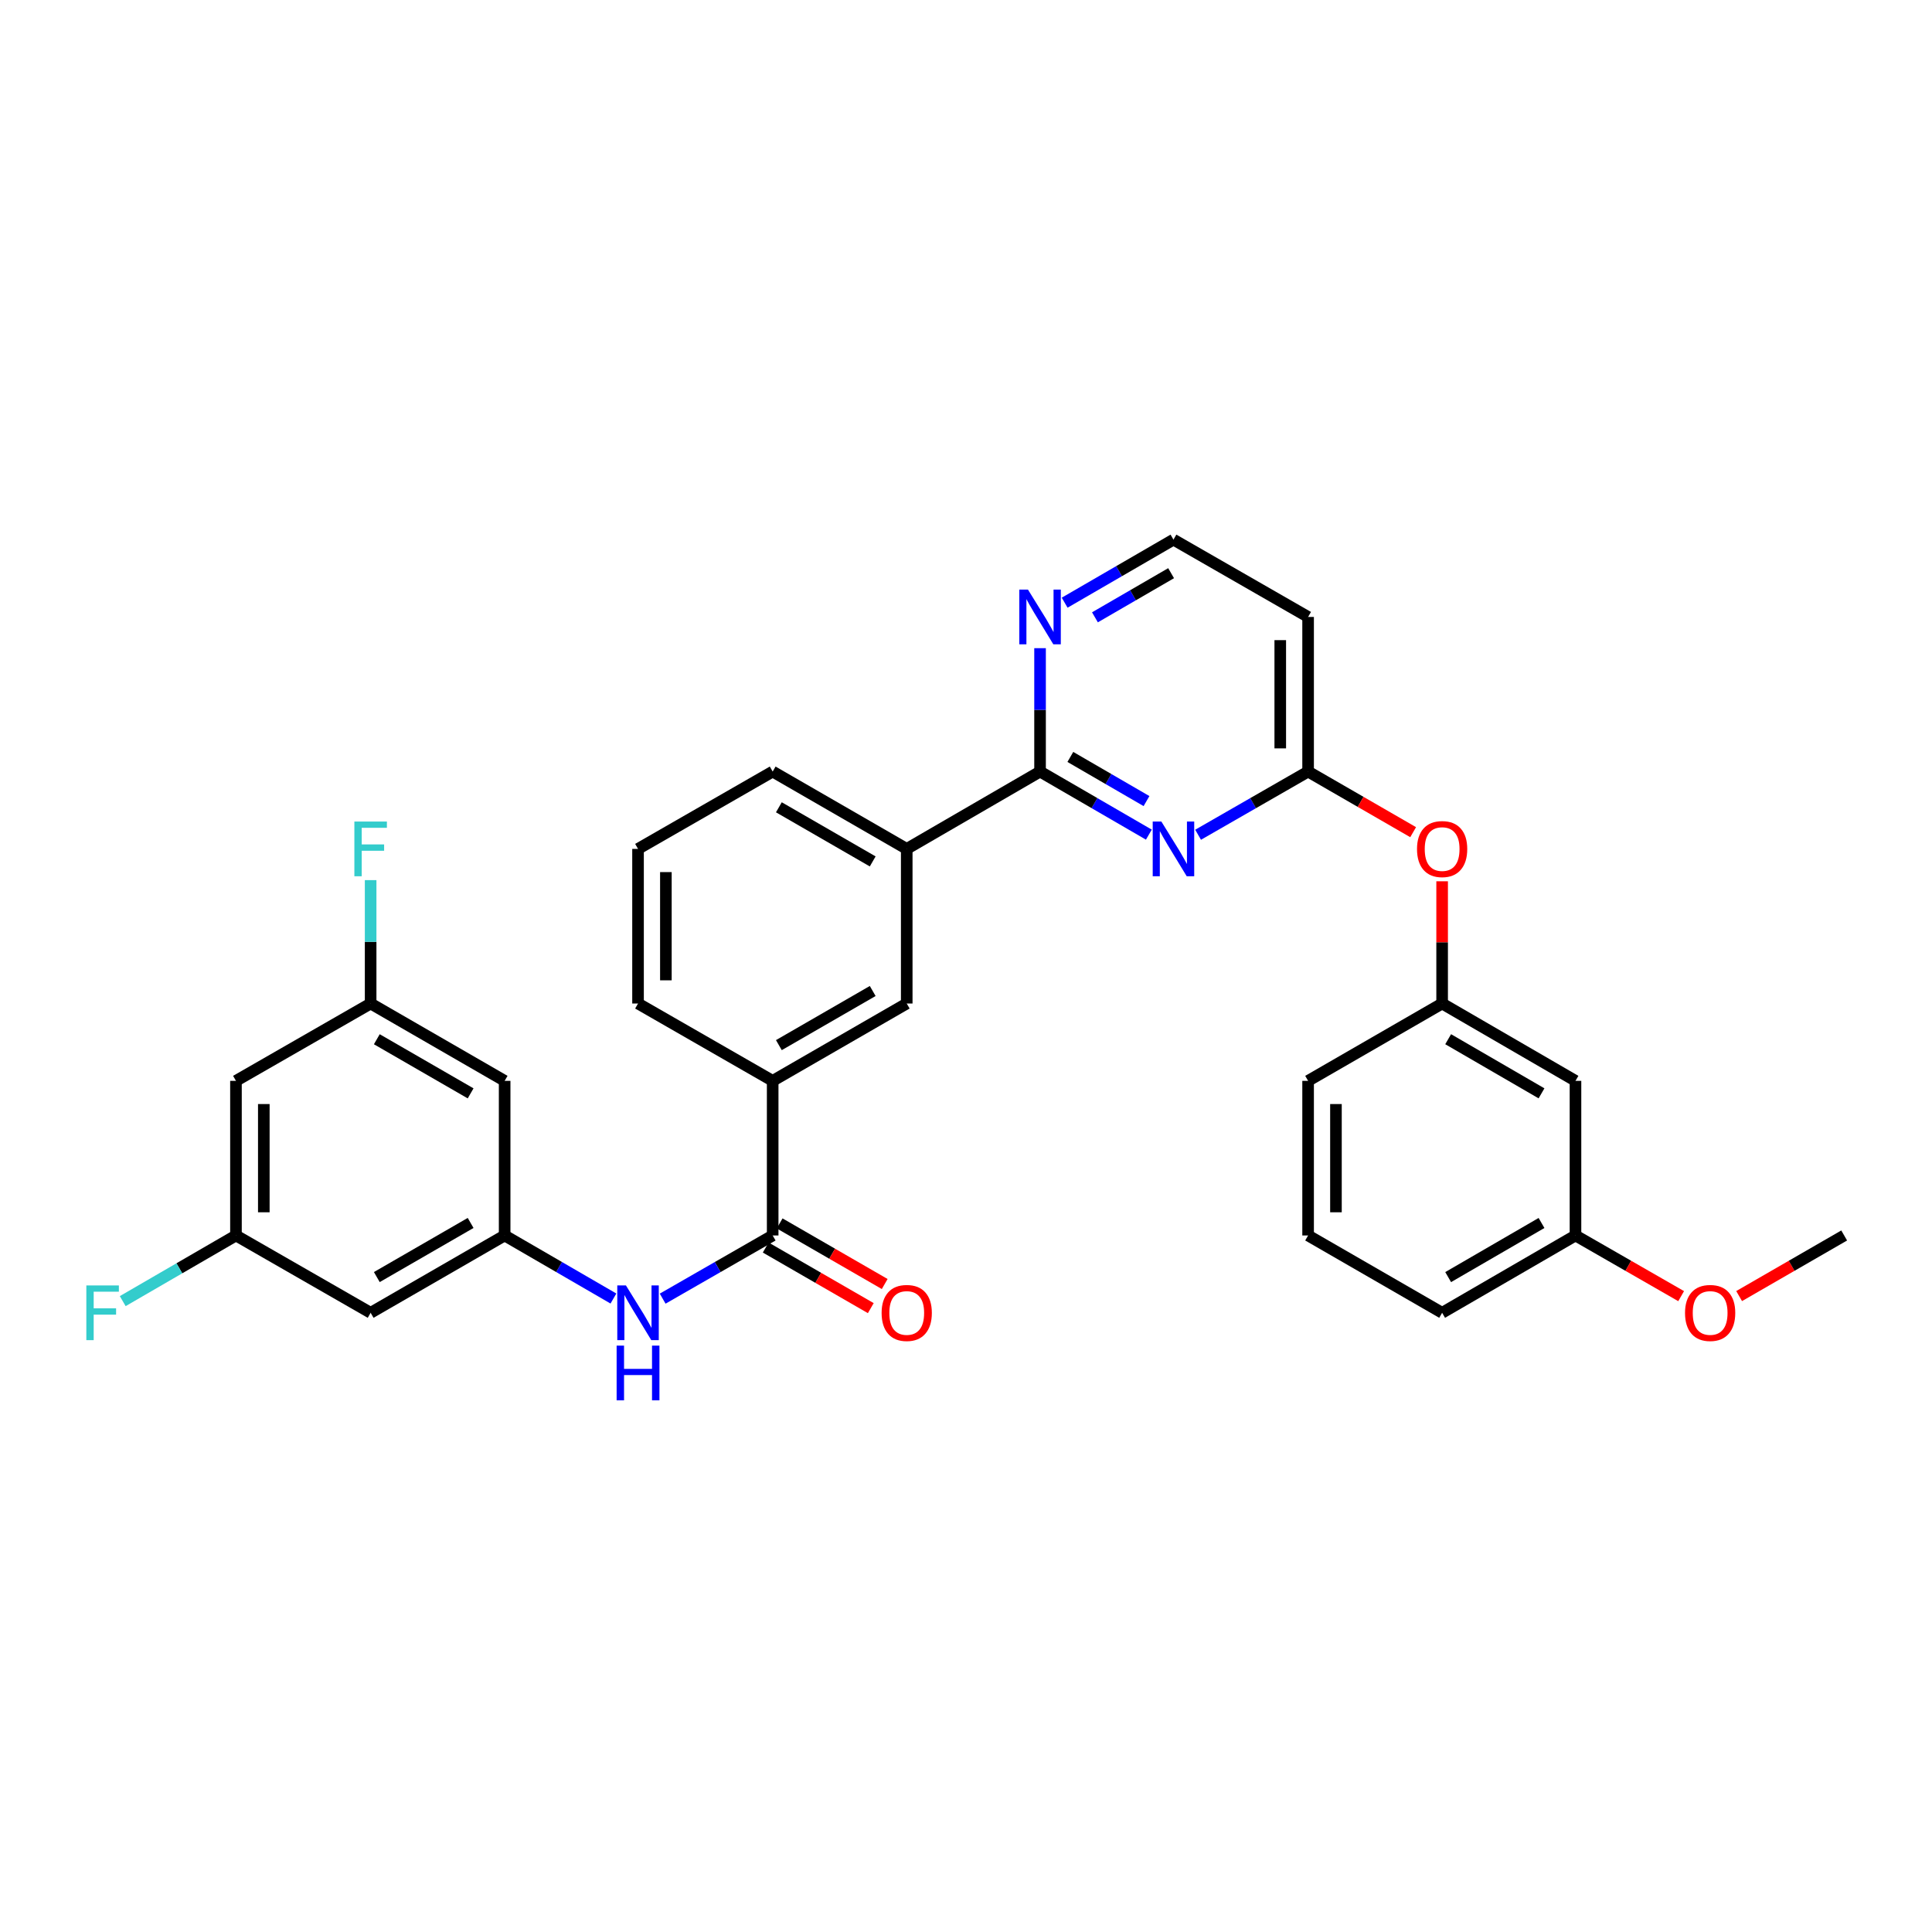 <?xml version='1.0' encoding='iso-8859-1'?>
<svg version='1.1' baseProfile='full'
              xmlns='http://www.w3.org/2000/svg'
                      xmlns:rdkit='http://www.rdkit.org/xml'
                      xmlns:xlink='http://www.w3.org/1999/xlink'
                  xml:space='preserve'
width='1000px' height='1000px' viewBox='0 0 1000 1000'>
<!-- END OF HEADER -->
<rect style='opacity:1.0;fill:#FFFFFF;stroke:none' width='1000' height='1000' x='0' y='0'> </rect>
<path class='bond-0' d='M 594.647,432.008 L 566.489,415.684' style='fill:none;fill-rule:evenodd;stroke:#0000FF;stroke-width:6px;stroke-linecap:butt;stroke-linejoin:miter;stroke-opacity:1' />
<path class='bond-0' d='M 566.489,415.684 L 538.332,399.361' style='fill:none;fill-rule:evenodd;stroke:#000000;stroke-width:6px;stroke-linecap:butt;stroke-linejoin:miter;stroke-opacity:1' />
<path class='bond-0' d='M 593.428,414.641 L 573.718,403.214' style='fill:none;fill-rule:evenodd;stroke:#0000FF;stroke-width:6px;stroke-linecap:butt;stroke-linejoin:miter;stroke-opacity:1' />
<path class='bond-0' d='M 573.718,403.214 L 554.008,391.788' style='fill:none;fill-rule:evenodd;stroke:#000000;stroke-width:6px;stroke-linecap:butt;stroke-linejoin:miter;stroke-opacity:1' />
<path class='bond-2' d='M 620.131,432.068 L 648.602,415.714' style='fill:none;fill-rule:evenodd;stroke:#0000FF;stroke-width:6px;stroke-linecap:butt;stroke-linejoin:miter;stroke-opacity:1' />
<path class='bond-2' d='M 648.602,415.714 L 677.072,399.361' style='fill:none;fill-rule:evenodd;stroke:#000000;stroke-width:6px;stroke-linecap:butt;stroke-linejoin:miter;stroke-opacity:1' />
<path class='bond-6' d='M 538.332,399.361 L 469.322,439.391' style='fill:none;fill-rule:evenodd;stroke:#000000;stroke-width:6px;stroke-linecap:butt;stroke-linejoin:miter;stroke-opacity:1' />
<path class='bond-8' d='M 538.332,399.361 L 538.332,367.427' style='fill:none;fill-rule:evenodd;stroke:#000000;stroke-width:6px;stroke-linecap:butt;stroke-linejoin:miter;stroke-opacity:1' />
<path class='bond-8' d='M 538.332,367.427 L 538.332,335.493' style='fill:none;fill-rule:evenodd;stroke:#0000FF;stroke-width:6px;stroke-linecap:butt;stroke-linejoin:miter;stroke-opacity:1' />
<path class='bond-1' d='M 399.936,639.478 L 399.936,559.45' style='fill:none;fill-rule:evenodd;stroke:#000000;stroke-width:6px;stroke-linecap:butt;stroke-linejoin:miter;stroke-opacity:1' />
<path class='bond-3' d='M 399.936,639.478 L 371.465,655.828' style='fill:none;fill-rule:evenodd;stroke:#000000;stroke-width:6px;stroke-linecap:butt;stroke-linejoin:miter;stroke-opacity:1' />
<path class='bond-3' d='M 371.465,655.828 L 342.994,672.179' style='fill:none;fill-rule:evenodd;stroke:#0000FF;stroke-width:6px;stroke-linecap:butt;stroke-linejoin:miter;stroke-opacity:1' />
<path class='bond-15' d='M 396.335,645.721 L 423.527,661.405' style='fill:none;fill-rule:evenodd;stroke:#000000;stroke-width:6px;stroke-linecap:butt;stroke-linejoin:miter;stroke-opacity:1' />
<path class='bond-15' d='M 423.527,661.405 L 450.719,677.089' style='fill:none;fill-rule:evenodd;stroke:#FF0000;stroke-width:6px;stroke-linecap:butt;stroke-linejoin:miter;stroke-opacity:1' />
<path class='bond-15' d='M 403.537,633.235 L 430.729,648.919' style='fill:none;fill-rule:evenodd;stroke:#000000;stroke-width:6px;stroke-linecap:butt;stroke-linejoin:miter;stroke-opacity:1' />
<path class='bond-15' d='M 430.729,648.919 L 457.92,664.604' style='fill:none;fill-rule:evenodd;stroke:#FF0000;stroke-width:6px;stroke-linecap:butt;stroke-linejoin:miter;stroke-opacity:1' />
<path class='bond-11' d='M 677.072,399.361 L 704.256,415.047' style='fill:none;fill-rule:evenodd;stroke:#000000;stroke-width:6px;stroke-linecap:butt;stroke-linejoin:miter;stroke-opacity:1' />
<path class='bond-11' d='M 704.256,415.047 L 731.44,430.734' style='fill:none;fill-rule:evenodd;stroke:#FF0000;stroke-width:6px;stroke-linecap:butt;stroke-linejoin:miter;stroke-opacity:1' />
<path class='bond-14' d='M 677.072,399.361 L 677.072,319.332' style='fill:none;fill-rule:evenodd;stroke:#000000;stroke-width:6px;stroke-linecap:butt;stroke-linejoin:miter;stroke-opacity:1' />
<path class='bond-14' d='M 662.659,387.356 L 662.659,331.336' style='fill:none;fill-rule:evenodd;stroke:#000000;stroke-width:6px;stroke-linecap:butt;stroke-linejoin:miter;stroke-opacity:1' />
<path class='bond-4' d='M 317.51,672.118 L 289.357,655.798' style='fill:none;fill-rule:evenodd;stroke:#0000FF;stroke-width:6px;stroke-linecap:butt;stroke-linejoin:miter;stroke-opacity:1' />
<path class='bond-4' d='M 289.357,655.798 L 261.203,639.478' style='fill:none;fill-rule:evenodd;stroke:#000000;stroke-width:6px;stroke-linecap:butt;stroke-linejoin:miter;stroke-opacity:1' />
<path class='bond-9' d='M 261.203,639.478 L 191.841,679.5' style='fill:none;fill-rule:evenodd;stroke:#000000;stroke-width:6px;stroke-linecap:butt;stroke-linejoin:miter;stroke-opacity:1' />
<path class='bond-9' d='M 243.595,632.997 L 195.042,661.012' style='fill:none;fill-rule:evenodd;stroke:#000000;stroke-width:6px;stroke-linecap:butt;stroke-linejoin:miter;stroke-opacity:1' />
<path class='bond-10' d='M 261.203,639.478 L 261.203,559.45' style='fill:none;fill-rule:evenodd;stroke:#000000;stroke-width:6px;stroke-linecap:butt;stroke-linejoin:miter;stroke-opacity:1' />
<path class='bond-5' d='M 399.936,559.45 L 469.322,519.419' style='fill:none;fill-rule:evenodd;stroke:#000000;stroke-width:6px;stroke-linecap:butt;stroke-linejoin:miter;stroke-opacity:1' />
<path class='bond-5' d='M 403.141,540.96 L 451.711,512.939' style='fill:none;fill-rule:evenodd;stroke:#000000;stroke-width:6px;stroke-linecap:butt;stroke-linejoin:miter;stroke-opacity:1' />
<path class='bond-32' d='M 399.936,559.45 L 330.245,519.419' style='fill:none;fill-rule:evenodd;stroke:#000000;stroke-width:6px;stroke-linecap:butt;stroke-linejoin:miter;stroke-opacity:1' />
<path class='bond-7' d='M 469.322,439.391 L 469.322,519.419' style='fill:none;fill-rule:evenodd;stroke:#000000;stroke-width:6px;stroke-linecap:butt;stroke-linejoin:miter;stroke-opacity:1' />
<path class='bond-25' d='M 469.322,439.391 L 399.936,399.361' style='fill:none;fill-rule:evenodd;stroke:#000000;stroke-width:6px;stroke-linecap:butt;stroke-linejoin:miter;stroke-opacity:1' />
<path class='bond-25' d='M 451.711,445.871 L 403.141,417.85' style='fill:none;fill-rule:evenodd;stroke:#000000;stroke-width:6px;stroke-linecap:butt;stroke-linejoin:miter;stroke-opacity:1' />
<path class='bond-31' d='M 551.067,311.951 L 579.225,295.63' style='fill:none;fill-rule:evenodd;stroke:#0000FF;stroke-width:6px;stroke-linecap:butt;stroke-linejoin:miter;stroke-opacity:1' />
<path class='bond-31' d='M 579.225,295.63 L 607.382,279.31' style='fill:none;fill-rule:evenodd;stroke:#000000;stroke-width:6px;stroke-linecap:butt;stroke-linejoin:miter;stroke-opacity:1' />
<path class='bond-31' d='M 566.742,319.525 L 586.453,308.101' style='fill:none;fill-rule:evenodd;stroke:#0000FF;stroke-width:6px;stroke-linecap:butt;stroke-linejoin:miter;stroke-opacity:1' />
<path class='bond-31' d='M 586.453,308.101 L 606.163,296.677' style='fill:none;fill-rule:evenodd;stroke:#000000;stroke-width:6px;stroke-linecap:butt;stroke-linejoin:miter;stroke-opacity:1' />
<path class='bond-12' d='M 191.841,679.5 L 122.134,639.478' style='fill:none;fill-rule:evenodd;stroke:#000000;stroke-width:6px;stroke-linecap:butt;stroke-linejoin:miter;stroke-opacity:1' />
<path class='bond-13' d='M 261.203,559.45 L 191.841,519.419' style='fill:none;fill-rule:evenodd;stroke:#000000;stroke-width:6px;stroke-linecap:butt;stroke-linejoin:miter;stroke-opacity:1' />
<path class='bond-13' d='M 243.594,565.929 L 195.041,537.908' style='fill:none;fill-rule:evenodd;stroke:#000000;stroke-width:6px;stroke-linecap:butt;stroke-linejoin:miter;stroke-opacity:1' />
<path class='bond-18' d='M 746.443,456.152 L 746.443,487.785' style='fill:none;fill-rule:evenodd;stroke:#FF0000;stroke-width:6px;stroke-linecap:butt;stroke-linejoin:miter;stroke-opacity:1' />
<path class='bond-18' d='M 746.443,487.785 L 746.443,519.419' style='fill:none;fill-rule:evenodd;stroke:#000000;stroke-width:6px;stroke-linecap:butt;stroke-linejoin:miter;stroke-opacity:1' />
<path class='bond-21' d='M 122.134,639.478 L 92.829,656.47' style='fill:none;fill-rule:evenodd;stroke:#000000;stroke-width:6px;stroke-linecap:butt;stroke-linejoin:miter;stroke-opacity:1' />
<path class='bond-21' d='M 92.829,656.47 L 63.523,673.462' style='fill:none;fill-rule:evenodd;stroke:#33CCCC;stroke-width:6px;stroke-linecap:butt;stroke-linejoin:miter;stroke-opacity:1' />
<path class='bond-34' d='M 122.134,639.478 L 122.134,559.45' style='fill:none;fill-rule:evenodd;stroke:#000000;stroke-width:6px;stroke-linecap:butt;stroke-linejoin:miter;stroke-opacity:1' />
<path class='bond-34' d='M 136.548,627.474 L 136.548,571.454' style='fill:none;fill-rule:evenodd;stroke:#000000;stroke-width:6px;stroke-linecap:butt;stroke-linejoin:miter;stroke-opacity:1' />
<path class='bond-16' d='M 191.841,519.419 L 122.134,559.45' style='fill:none;fill-rule:evenodd;stroke:#000000;stroke-width:6px;stroke-linecap:butt;stroke-linejoin:miter;stroke-opacity:1' />
<path class='bond-22' d='M 191.841,519.419 L 191.841,487.485' style='fill:none;fill-rule:evenodd;stroke:#000000;stroke-width:6px;stroke-linecap:butt;stroke-linejoin:miter;stroke-opacity:1' />
<path class='bond-22' d='M 191.841,487.485 L 191.841,455.552' style='fill:none;fill-rule:evenodd;stroke:#33CCCC;stroke-width:6px;stroke-linecap:butt;stroke-linejoin:miter;stroke-opacity:1' />
<path class='bond-19' d='M 677.072,319.332 L 607.382,279.31' style='fill:none;fill-rule:evenodd;stroke:#000000;stroke-width:6px;stroke-linecap:butt;stroke-linejoin:miter;stroke-opacity:1' />
<path class='bond-17' d='M 815.469,559.45 L 746.443,519.419' style='fill:none;fill-rule:evenodd;stroke:#000000;stroke-width:6px;stroke-linecap:butt;stroke-linejoin:miter;stroke-opacity:1' />
<path class='bond-17' d='M 797.884,565.914 L 749.566,537.893' style='fill:none;fill-rule:evenodd;stroke:#000000;stroke-width:6px;stroke-linecap:butt;stroke-linejoin:miter;stroke-opacity:1' />
<path class='bond-20' d='M 815.469,559.45 L 815.469,639.478' style='fill:none;fill-rule:evenodd;stroke:#000000;stroke-width:6px;stroke-linecap:butt;stroke-linejoin:miter;stroke-opacity:1' />
<path class='bond-28' d='M 746.443,519.419 L 677.072,559.45' style='fill:none;fill-rule:evenodd;stroke:#000000;stroke-width:6px;stroke-linecap:butt;stroke-linejoin:miter;stroke-opacity:1' />
<path class='bond-23' d='M 815.469,639.478 L 842.813,655.18' style='fill:none;fill-rule:evenodd;stroke:#000000;stroke-width:6px;stroke-linecap:butt;stroke-linejoin:miter;stroke-opacity:1' />
<path class='bond-23' d='M 842.813,655.18 L 870.158,670.882' style='fill:none;fill-rule:evenodd;stroke:#FF0000;stroke-width:6px;stroke-linecap:butt;stroke-linejoin:miter;stroke-opacity:1' />
<path class='bond-33' d='M 815.469,639.478 L 746.443,679.5' style='fill:none;fill-rule:evenodd;stroke:#000000;stroke-width:6px;stroke-linecap:butt;stroke-linejoin:miter;stroke-opacity:1' />
<path class='bond-33' d='M 797.885,633.012 L 749.567,661.027' style='fill:none;fill-rule:evenodd;stroke:#000000;stroke-width:6px;stroke-linecap:butt;stroke-linejoin:miter;stroke-opacity:1' />
<path class='bond-30' d='M 900.17,670.846 L 927.358,655.162' style='fill:none;fill-rule:evenodd;stroke:#FF0000;stroke-width:6px;stroke-linecap:butt;stroke-linejoin:miter;stroke-opacity:1' />
<path class='bond-30' d='M 927.358,655.162 L 954.545,639.478' style='fill:none;fill-rule:evenodd;stroke:#000000;stroke-width:6px;stroke-linecap:butt;stroke-linejoin:miter;stroke-opacity:1' />
<path class='bond-24' d='M 330.245,519.419 L 330.245,439.391' style='fill:none;fill-rule:evenodd;stroke:#000000;stroke-width:6px;stroke-linecap:butt;stroke-linejoin:miter;stroke-opacity:1' />
<path class='bond-24' d='M 344.659,507.415 L 344.659,451.395' style='fill:none;fill-rule:evenodd;stroke:#000000;stroke-width:6px;stroke-linecap:butt;stroke-linejoin:miter;stroke-opacity:1' />
<path class='bond-26' d='M 399.936,399.361 L 330.245,439.391' style='fill:none;fill-rule:evenodd;stroke:#000000;stroke-width:6px;stroke-linecap:butt;stroke-linejoin:miter;stroke-opacity:1' />
<path class='bond-27' d='M 677.072,639.478 L 677.072,559.45' style='fill:none;fill-rule:evenodd;stroke:#000000;stroke-width:6px;stroke-linecap:butt;stroke-linejoin:miter;stroke-opacity:1' />
<path class='bond-27' d='M 691.486,627.474 L 691.486,571.454' style='fill:none;fill-rule:evenodd;stroke:#000000;stroke-width:6px;stroke-linecap:butt;stroke-linejoin:miter;stroke-opacity:1' />
<path class='bond-29' d='M 677.072,639.478 L 746.443,679.5' style='fill:none;fill-rule:evenodd;stroke:#000000;stroke-width:6px;stroke-linecap:butt;stroke-linejoin:miter;stroke-opacity:1' />
<path  class='atom-0' d='M 601.122 425.231
L 610.402 440.231
Q 611.322 441.711, 612.802 444.391
Q 614.282 447.071, 614.362 447.231
L 614.362 425.231
L 618.122 425.231
L 618.122 453.551
L 614.242 453.551
L 604.282 437.151
Q 603.122 435.231, 601.882 433.031
Q 600.682 430.831, 600.322 430.151
L 600.322 453.551
L 596.642 453.551
L 596.642 425.231
L 601.122 425.231
' fill='#0000FF'/>
<path  class='atom-4' d='M 323.985 665.34
L 333.265 680.34
Q 334.185 681.82, 335.665 684.5
Q 337.145 687.18, 337.225 687.34
L 337.225 665.34
L 340.985 665.34
L 340.985 693.66
L 337.105 693.66
L 327.145 677.26
Q 325.985 675.34, 324.745 673.14
Q 323.545 670.94, 323.185 670.26
L 323.185 693.66
L 319.505 693.66
L 319.505 665.34
L 323.985 665.34
' fill='#0000FF'/>
<path  class='atom-4' d='M 319.165 696.492
L 323.005 696.492
L 323.005 708.532
L 337.485 708.532
L 337.485 696.492
L 341.325 696.492
L 341.325 724.812
L 337.485 724.812
L 337.485 711.732
L 323.005 711.732
L 323.005 724.812
L 319.165 724.812
L 319.165 696.492
' fill='#0000FF'/>
<path  class='atom-9' d='M 532.072 305.172
L 541.352 320.172
Q 542.272 321.652, 543.752 324.332
Q 545.232 327.012, 545.312 327.172
L 545.312 305.172
L 549.072 305.172
L 549.072 333.492
L 545.192 333.492
L 535.232 317.092
Q 534.072 315.172, 532.832 312.972
Q 531.632 310.772, 531.272 310.092
L 531.272 333.492
L 527.592 333.492
L 527.592 305.172
L 532.072 305.172
' fill='#0000FF'/>
<path  class='atom-12' d='M 733.443 439.471
Q 733.443 432.671, 736.803 428.871
Q 740.163 425.071, 746.443 425.071
Q 752.723 425.071, 756.083 428.871
Q 759.443 432.671, 759.443 439.471
Q 759.443 446.351, 756.043 450.271
Q 752.643 454.151, 746.443 454.151
Q 740.203 454.151, 736.803 450.271
Q 733.443 446.391, 733.443 439.471
M 746.443 450.951
Q 750.763 450.951, 753.083 448.071
Q 755.443 445.151, 755.443 439.471
Q 755.443 433.911, 753.083 431.111
Q 750.763 428.271, 746.443 428.271
Q 742.123 428.271, 739.763 431.071
Q 737.443 433.871, 737.443 439.471
Q 737.443 445.191, 739.763 448.071
Q 742.123 450.951, 746.443 450.951
' fill='#FF0000'/>
<path  class='atom-16' d='M 456.322 679.58
Q 456.322 672.78, 459.682 668.98
Q 463.042 665.18, 469.322 665.18
Q 475.602 665.18, 478.962 668.98
Q 482.322 672.78, 482.322 679.58
Q 482.322 686.46, 478.922 690.38
Q 475.522 694.26, 469.322 694.26
Q 463.082 694.26, 459.682 690.38
Q 456.322 686.5, 456.322 679.58
M 469.322 691.06
Q 473.642 691.06, 475.962 688.18
Q 478.322 685.26, 478.322 679.58
Q 478.322 674.02, 475.962 671.22
Q 473.642 668.38, 469.322 668.38
Q 465.002 668.38, 462.642 671.18
Q 460.322 673.98, 460.322 679.58
Q 460.322 685.3, 462.642 688.18
Q 465.002 691.06, 469.322 691.06
' fill='#FF0000'/>
<path  class='atom-22' d='M 44.689 665.34
L 61.529 665.34
L 61.529 668.58
L 48.489 668.58
L 48.489 677.18
L 60.089 677.18
L 60.089 680.46
L 48.489 680.46
L 48.489 693.66
L 44.689 693.66
L 44.689 665.34
' fill='#33CCCC'/>
<path  class='atom-23' d='M 183.421 425.231
L 200.261 425.231
L 200.261 428.471
L 187.221 428.471
L 187.221 437.071
L 198.821 437.071
L 198.821 440.351
L 187.221 440.351
L 187.221 453.551
L 183.421 453.551
L 183.421 425.231
' fill='#33CCCC'/>
<path  class='atom-24' d='M 872.167 679.58
Q 872.167 672.78, 875.527 668.98
Q 878.887 665.18, 885.167 665.18
Q 891.447 665.18, 894.807 668.98
Q 898.167 672.78, 898.167 679.58
Q 898.167 686.46, 894.767 690.38
Q 891.367 694.26, 885.167 694.26
Q 878.927 694.26, 875.527 690.38
Q 872.167 686.5, 872.167 679.58
M 885.167 691.06
Q 889.487 691.06, 891.807 688.18
Q 894.167 685.26, 894.167 679.58
Q 894.167 674.02, 891.807 671.22
Q 889.487 668.38, 885.167 668.38
Q 880.847 668.38, 878.487 671.18
Q 876.167 673.98, 876.167 679.58
Q 876.167 685.3, 878.487 688.18
Q 880.847 691.06, 885.167 691.06
' fill='#FF0000'/>
</svg>
